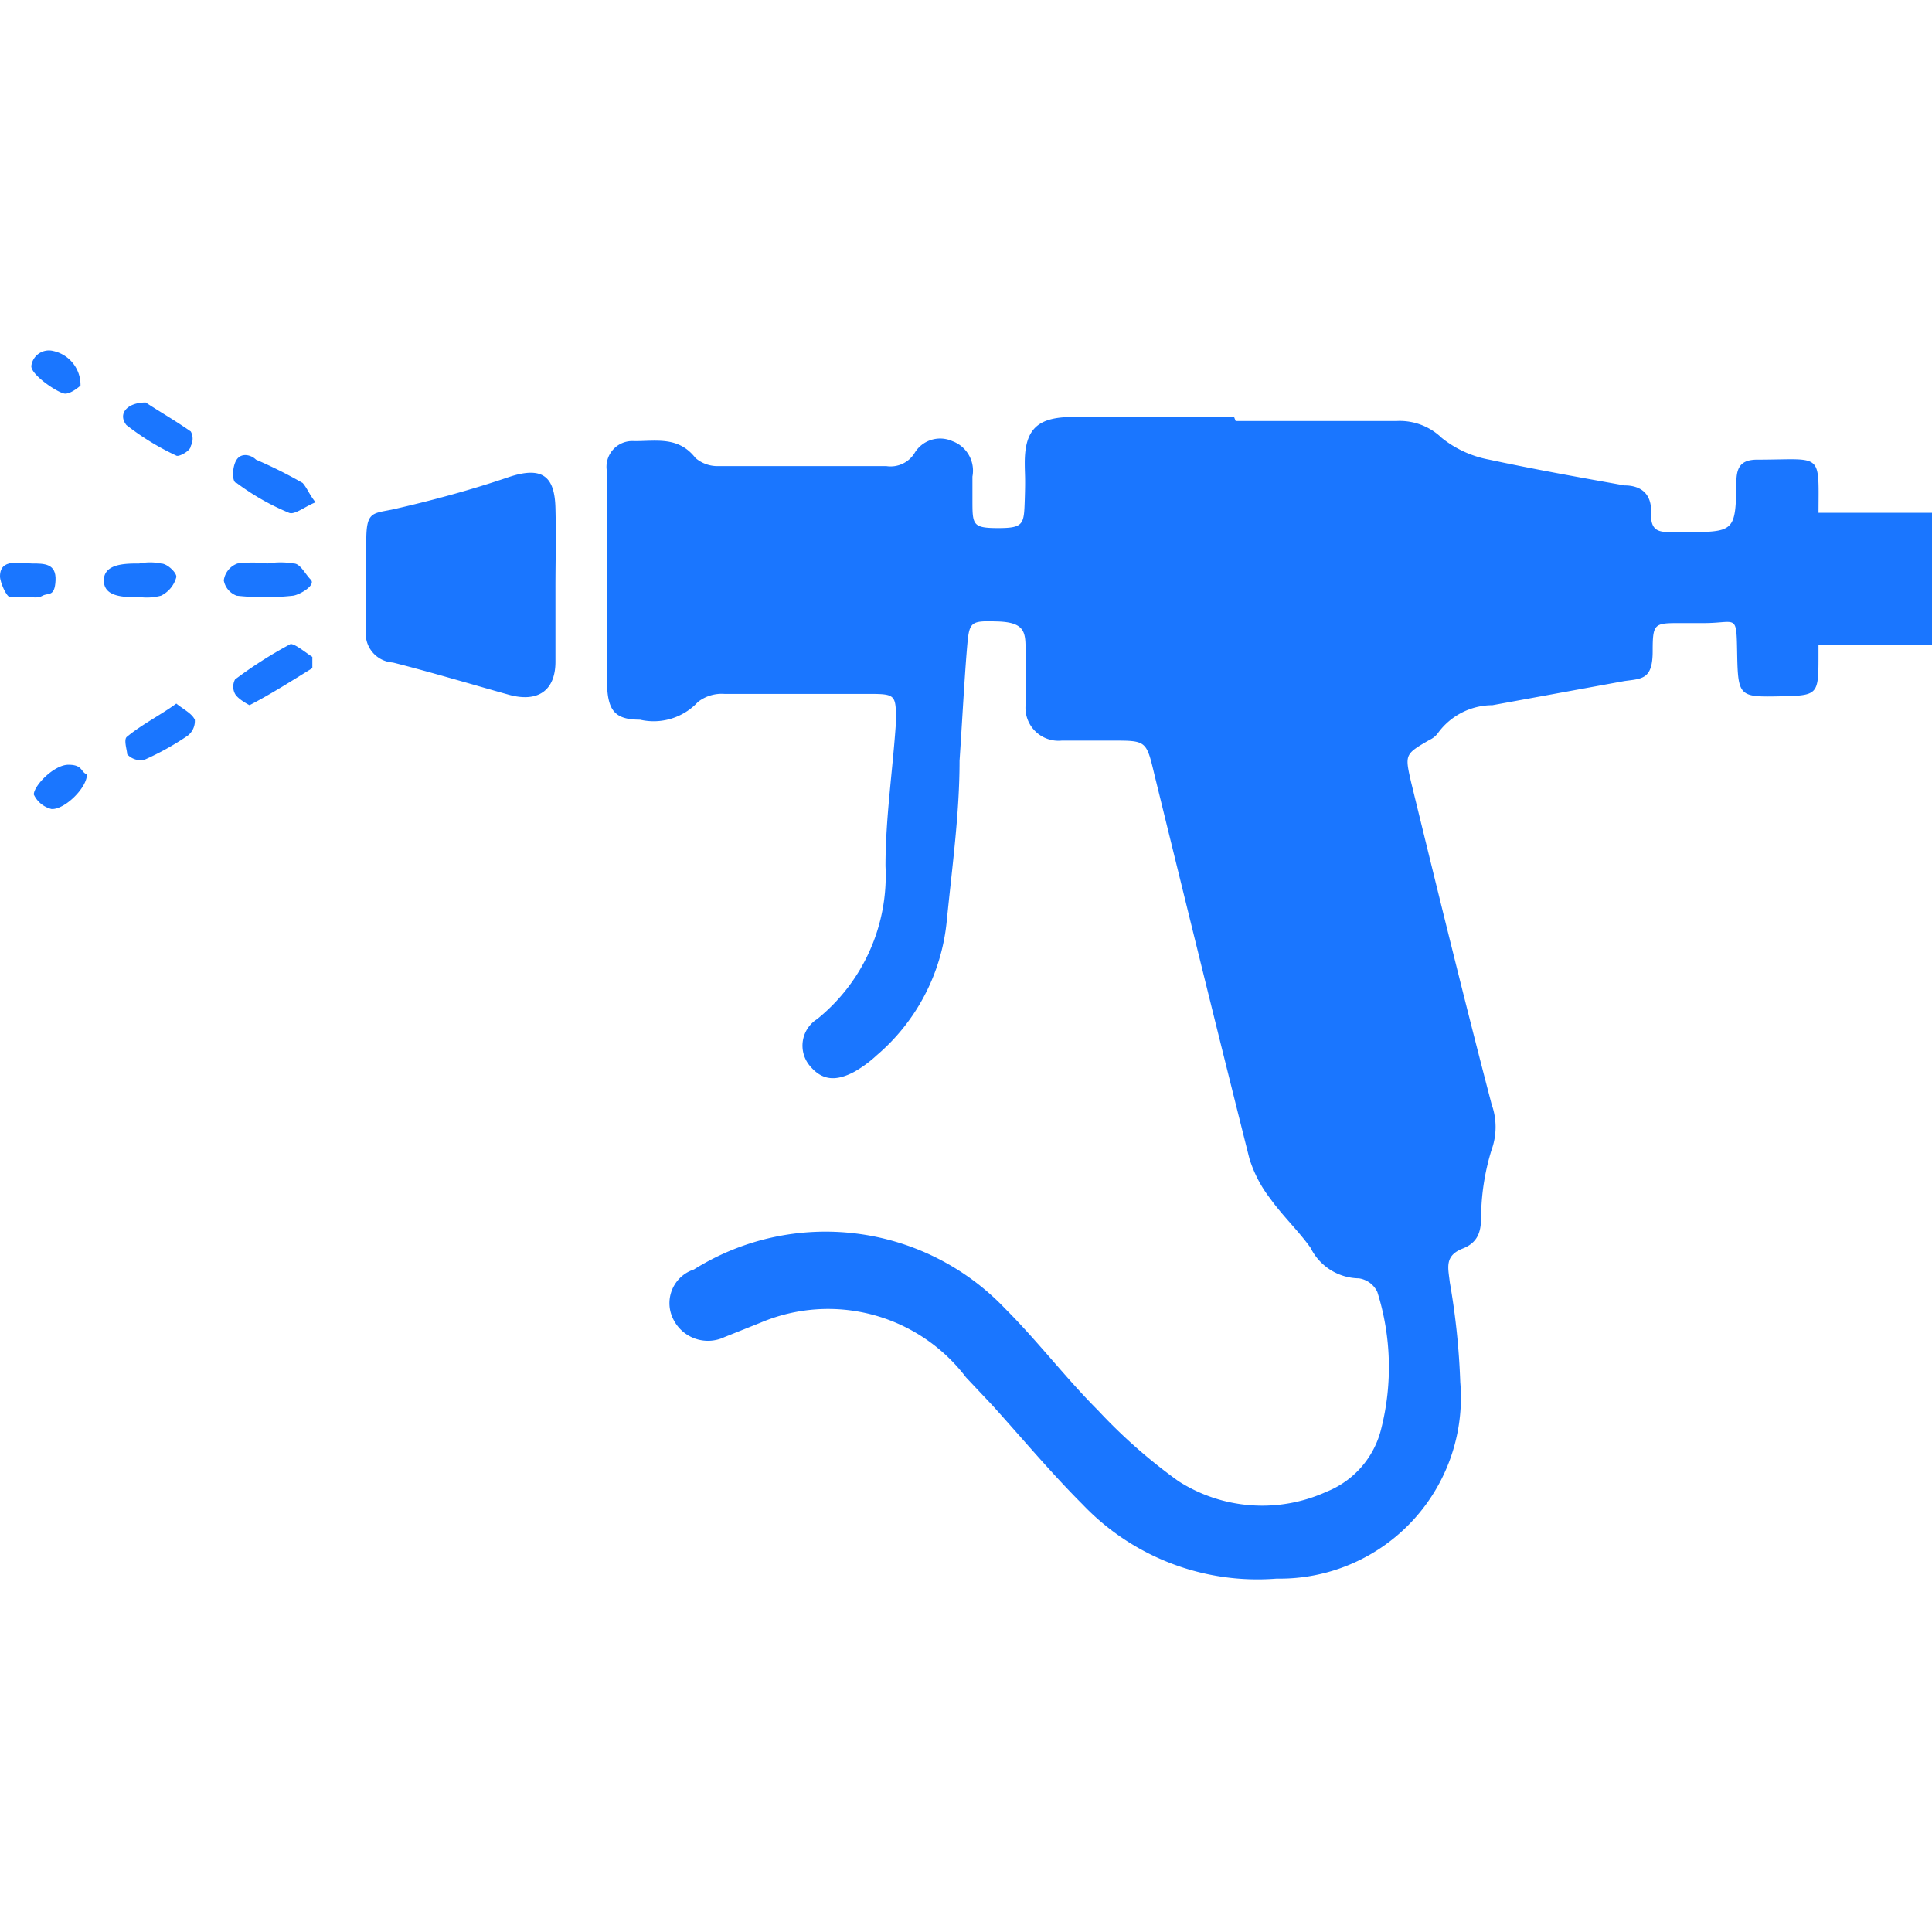 <svg id="Слой_1" data-name="Слой 1" xmlns="http://www.w3.org/2000/svg" width="24" height="24" viewBox="0 0 24 24"><defs><style>.cls-1{fill:#1a76ff;}</style></defs><title>2102</title><path class="cls-1" d="M15.35,5.23h2a.75.75,0,0,1,.56.21,1.33,1.33,0,0,0,.59.27c.56.12,1.12.22,1.68.32.2,0,.34.1.33.34s.11.24.27.24h.13c.64,0,.65,0,.66-.62,0-.19.06-.28.26-.28.83,0,.76-.11.76.71q0,.85,0,1.71c0,.51,0,.51-.49.52s-.51,0-.52-.52,0-.39-.41-.39h-.29c-.33,0-.35,0-.35.35s-.13.34-.35.37l-1.64.3a.84.84,0,0,0-.68.35.26.26,0,0,1-.1.08c-.31.18-.31.18-.23.53.33,1.35.66,2.7,1,4a.83.83,0,0,1,0,.56,2.9,2.9,0,0,0-.13.77c0,.19,0,.37-.23.46s-.18.24-.16.42a9,9,0,0,1,.13,1.24,2.25,2.25,0,0,1-2.28,2.44,3,3,0,0,1-2.41-.92c-.39-.39-.75-.82-1.12-1.23L12,17.11a2.15,2.15,0,0,0-2.55-.68L9,16.61a.48.48,0,0,1-.64-.23.44.44,0,0,1,.26-.61,3.08,3.08,0,0,1,3.87.49c.4.4.75.86,1.15,1.26a6.7,6.7,0,0,0,1,.88,1.93,1.93,0,0,0,1.84.13,1.13,1.13,0,0,0,.68-.79,3.11,3.11,0,0,0-.05-1.69.3.3,0,0,0-.23-.17.68.68,0,0,1-.6-.38c-.15-.21-.35-.4-.5-.61a1.57,1.57,0,0,1-.26-.5c-.4-1.59-.79-3.18-1.18-4.77-.1-.42-.1-.42-.52-.42-.21,0-.42,0-.63,0a.41.41,0,0,1-.45-.44c0-.22,0-.44,0-.67s0-.36-.35-.37-.35,0-.38.36-.06.92-.09,1.37c0,.65-.09,1.3-.16,2a2.51,2.51,0,0,1-.87,1.66,1.5,1.5,0,0,1-.27.2c-.24.13-.41.11-.56-.07a.39.39,0,0,1,.09-.58A2.29,2.29,0,0,0,11,10.76c0-.6.09-1.19.13-1.79,0-.34,0-.35-.34-.35H9a.48.48,0,0,0-.33.1.75.75,0,0,1-.72.22c-.32,0-.4-.12-.41-.45,0-.65,0-1.31,0-2,0-.21,0-.42,0-.63a.32.32,0,0,1,.34-.38c.28,0,.55-.06.76.21a.42.42,0,0,0,.29.1c.69,0,1.39,0,2.08,0a.35.35,0,0,0,.35-.16.37.37,0,0,1,.47-.15.39.39,0,0,1,.25.44c0,.1,0,.19,0,.29,0,.31,0,.35.32.35s.32-.05.33-.35,0-.31,0-.46c0-.43.17-.57.6-.57h2Z"/><path class="cls-1" d="M6.9,7.22c0,.32,0,.64,0,1s-.22.51-.58.41-1-.29-1.44-.4a.36.36,0,0,1-.33-.43c0-.36,0-.72,0-1.08s.07-.34.32-.39c.49-.11,1-.25,1.44-.4s.58,0,.59.38,0,.64,0,1Z"/><path class="cls-1" d="M3.88,8.16c0,.09,0,.12,0,.14-.26.16-.51.32-.78.46,0,0-.14-.07-.18-.14a.19.19,0,0,1,0-.18A5.31,5.31,0,0,1,3.61,8C3.67,8,3.8,8.11,3.88,8.16Z"/><path class="cls-1" d="M3.92,6.24c-.13.05-.26.16-.33.13A3,3,0,0,1,2.94,6c-.06,0-.06-.2,0-.29s.18-.06.24,0A5.6,5.6,0,0,1,3.76,6C3.82,6.07,3.84,6.14,3.92,6.24Z"/><path class="cls-1" d="M3.32,7a1,1,0,0,1,.33,0c.08,0,.14.13.21.2s-.14.19-.22.2a3.21,3.21,0,0,1-.7,0,.25.25,0,0,1-.16-.19A.26.26,0,0,1,2.95,7a1.45,1.45,0,0,1,.37,0Z"/><path class="cls-1" d="M1.76,7.42c-.22,0-.47,0-.47-.21S1.56,7,1.73,7A.66.66,0,0,1,2,7c.08,0,.2.12.19.17A.36.36,0,0,1,2,7.4.69.69,0,0,1,1.76,7.42Z"/><path class="cls-1" d="M2.19,8.74c.1.08.19.12.23.2a.23.23,0,0,1-.09.2,3.41,3.41,0,0,1-.54.3.23.23,0,0,1-.21-.07c0-.05-.05-.19,0-.22C1.76,9,2,8.88,2.19,8.74Z"/><path class="cls-1" d="M1.81,5c.15.1.36.22.56.36a.19.19,0,0,1,0,.18c0,.06-.15.14-.18.12a3.2,3.2,0,0,1-.62-.38C1.46,5.14,1.58,5,1.81,5Z"/><path class="cls-1" d="M.31,7.42s-.13,0-.18,0S0,7.23,0,7.16C0,6.93.25,7,.4,7s.3,0,.29.21-.09.15-.16.19S.4,7.41.31,7.42Z"/><path class="cls-1" d="M1.08,9.62c0,.17-.28.44-.44.43a.33.33,0,0,1-.22-.18c0-.11.25-.37.43-.37S1,9.59,1.08,9.62Z"/><path class="cls-1" d="M1,4.79s-.11.1-.19.1S.37,4.65.39,4.54a.22.22,0,0,1,.27-.18A.43.43,0,0,1,1,4.79Z"/><rect class="cls-1" x="21.86" y="6.37" width="2.14" height="1.64"/></svg>